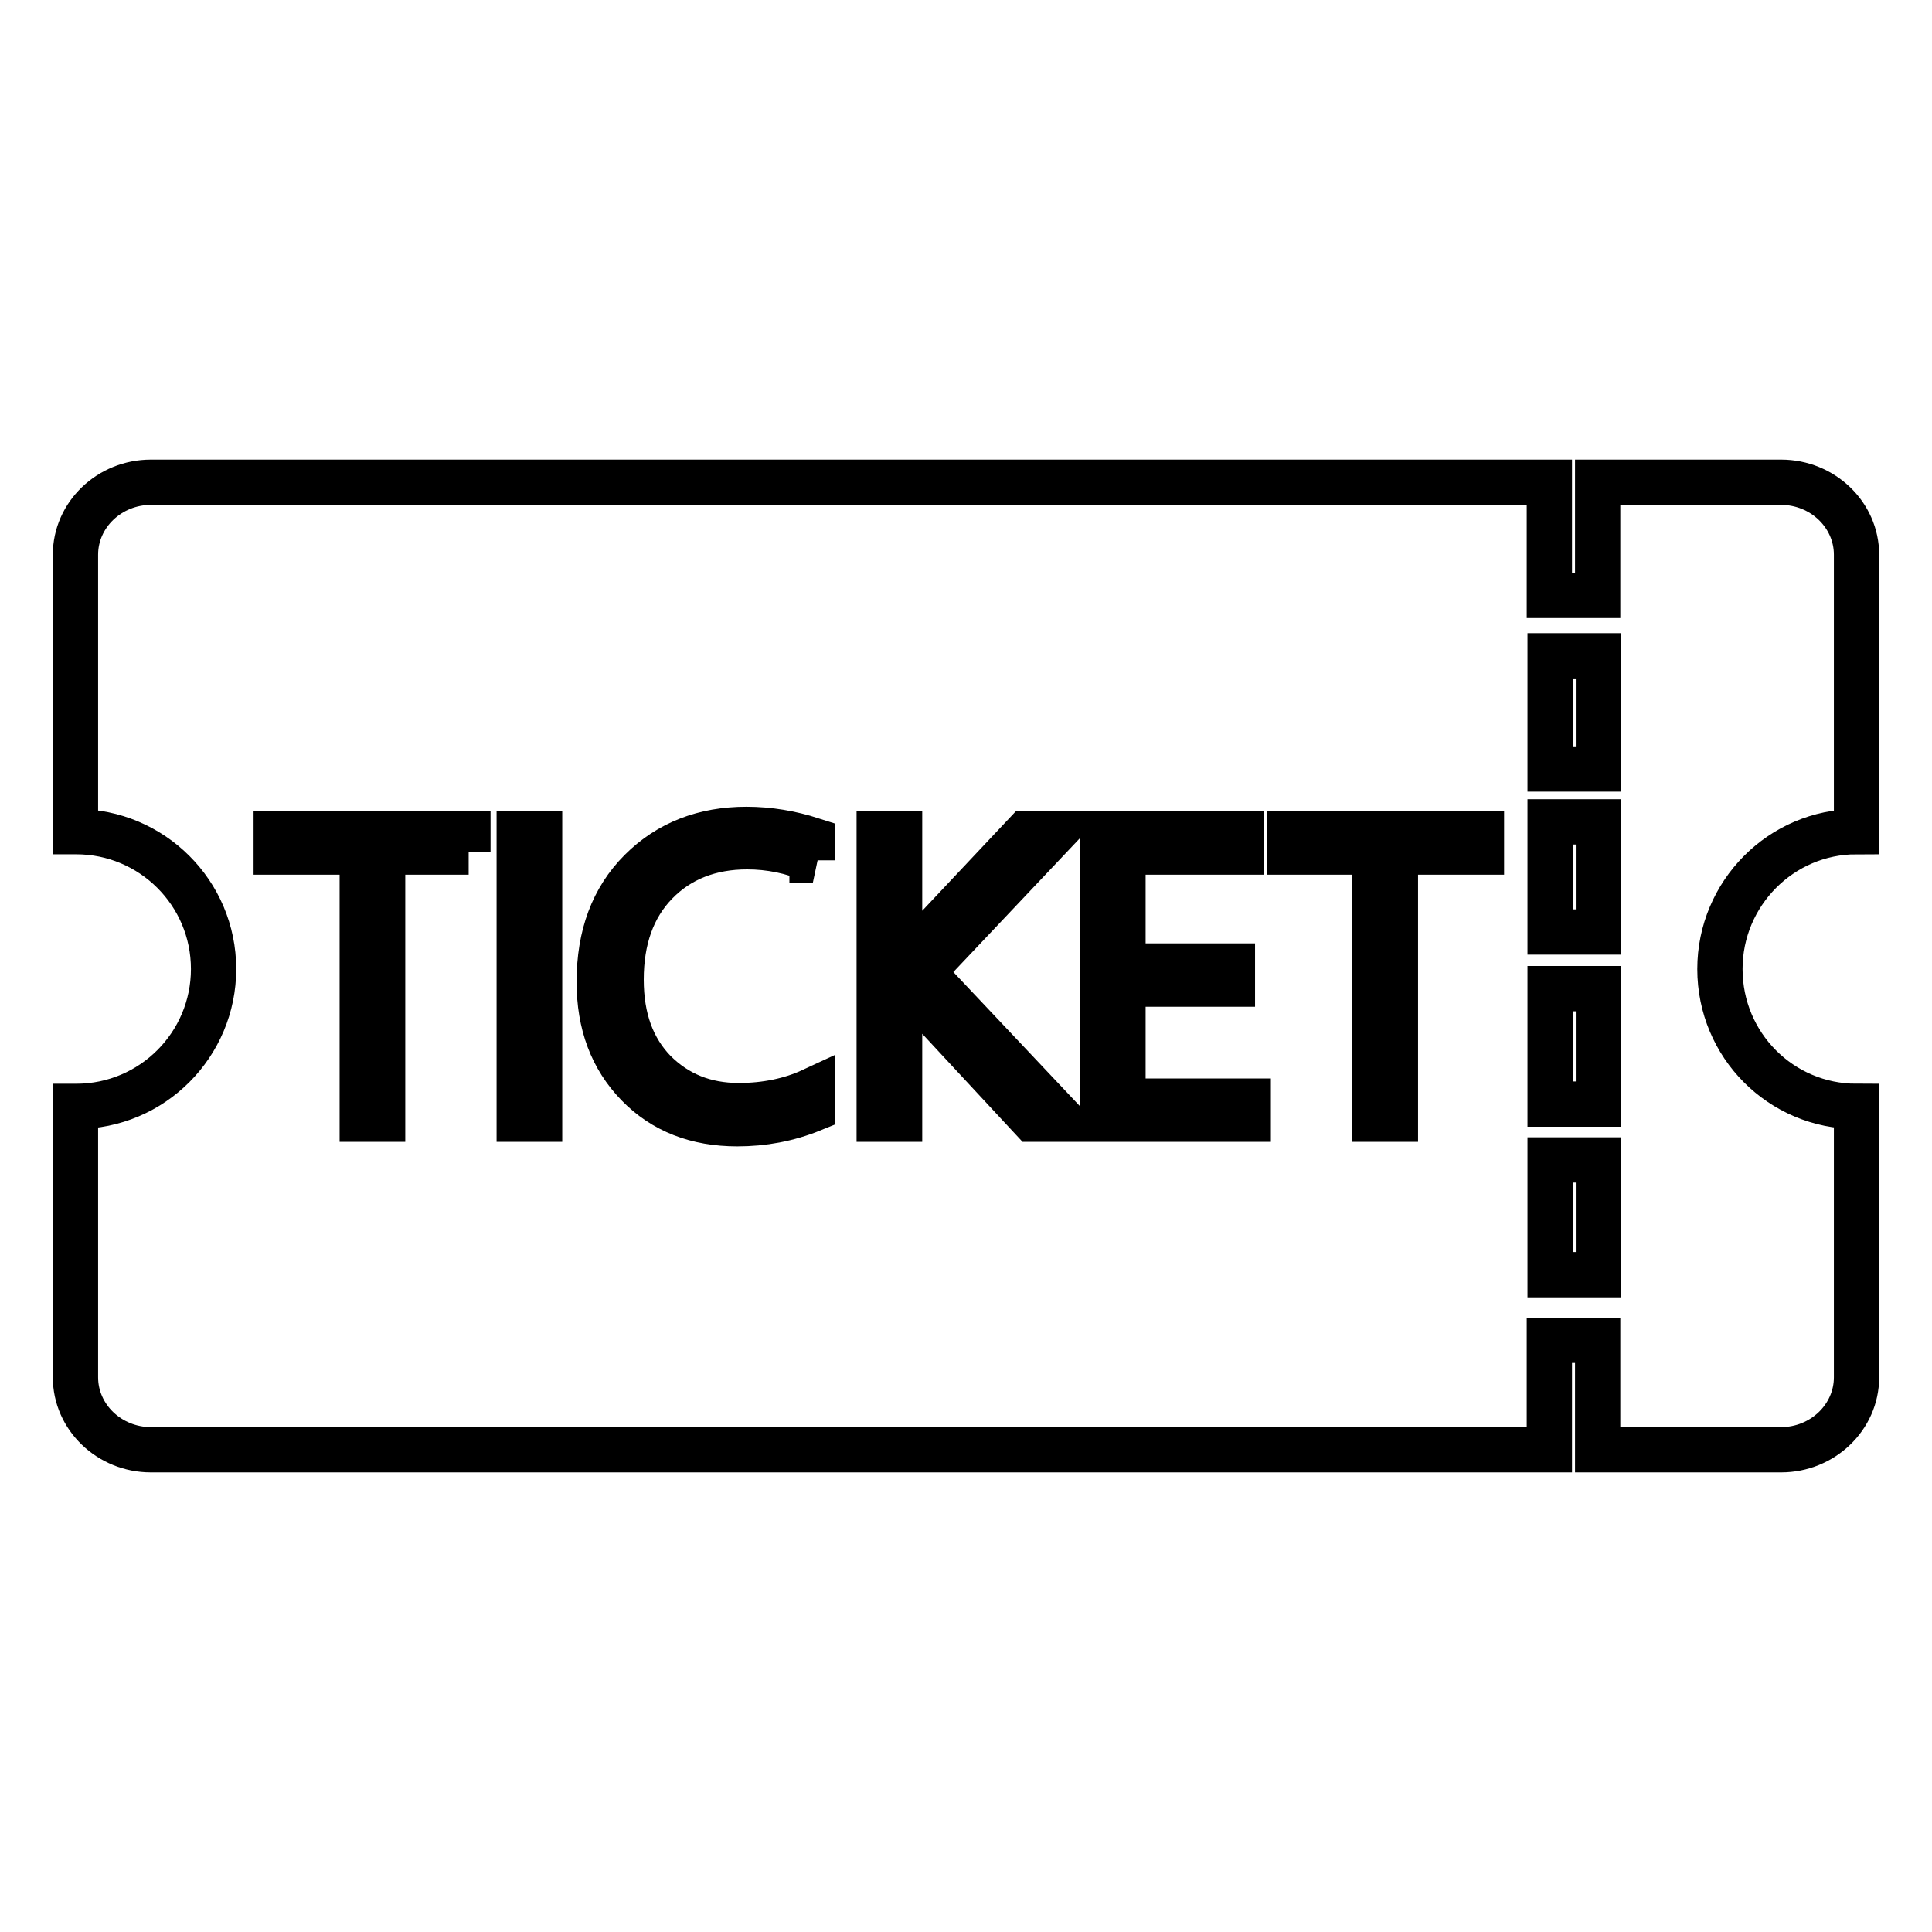 <?xml version="1.0" encoding="utf-8"?>
<!-- Svg Vector Icons : http://www.onlinewebfonts.com/icon -->
<!DOCTYPE svg PUBLIC "-//W3C//DTD SVG 1.1//EN" "http://www.w3.org/Graphics/SVG/1.1/DTD/svg11.dtd">
<svg version="1.1" xmlns="http://www.w3.org/2000/svg" xmlns:xlink="http://www.w3.org/1999/xlink" x="0px" y="0px" viewBox="0 0 256 256" enable-background="new 0 0 256 256" xml:space="preserve">
<g><g><path stroke-width="6" fill-opacity="0" stroke="#000000"  d="M246,110.2V73.5c0-5.3-4.5-9.6-10-9.6h-24.3v15h-6.4v-15H20c-5.5,0-10,4.3-10,9.6v36.7h0.1c10,0,18.2,8.1,18.2,18.2c0,10-8.1,18.2-18.2,18.2H10v35.9c0,5.3,4.5,9.6,10,9.6h185.3v-14.5h6.4v14.5H236c5.5,0,10-4.3,10-9.6v-35.9c-10,0-18.1-8.1-18.1-18.2C227.9,118.4,236,110.2,246,110.2z M62.1,112.9H50.7v35.4H48v-35.4H36.6v-2.4h25.4V112.9z M71.5,148.3h-2.7v-37.8h2.7V148.3z M107.7,114c-2.7-1.2-5.7-1.8-8.7-1.8c-4.9,0-9,1.6-12.1,4.8c-3.1,3.2-4.6,7.5-4.6,12.8c0,5.2,1.5,9.2,4.4,12.2c3,3,6.7,4.5,11.2,4.5c3.6,0,6.9-0.7,9.7-2v2.5c-3.2,1.3-6.5,1.9-9.9,1.9c-5.4,0-9.8-1.7-13.2-5.2c-3.4-3.5-5.1-8-5.1-13.6c0-6.1,1.8-11,5.5-14.7c3.7-3.7,8.4-5.5,14-5.5c3,0,5.9,0.5,8.7,1.4V114z M136.8,148.3L120,130.2c-0.3-0.3-0.5-0.6-0.7-0.9h-0.1v19h-2.7v-37.8h2.7v17.8h0.1c0.2-0.4,0.5-0.7,0.7-0.9l15.9-16.9h3.6l-17.3,18.3l18.4,19.5L136.8,148.3L136.8,148.3z M165.4,148.3h-19.3v-37.8h18.4v2.4h-15.7v15.1h14.5v2.4h-14.5v15.5h16.6V148.3z M196.3,112.9h-11.4v35.4h-2.7v-35.4h-11.3v-2.4h25.4L196.3,112.9L196.3,112.9z M211.8,168.9h-6.4v-15.2h6.4V168.9z M211.8,146.3h-6.4V131h6.4V146.3z M211.8,123.5h-6.4v-14.6h6.4V123.5z M211.8,101.9h-6.4v-15h6.4V101.9z"/></g></g>
</svg>